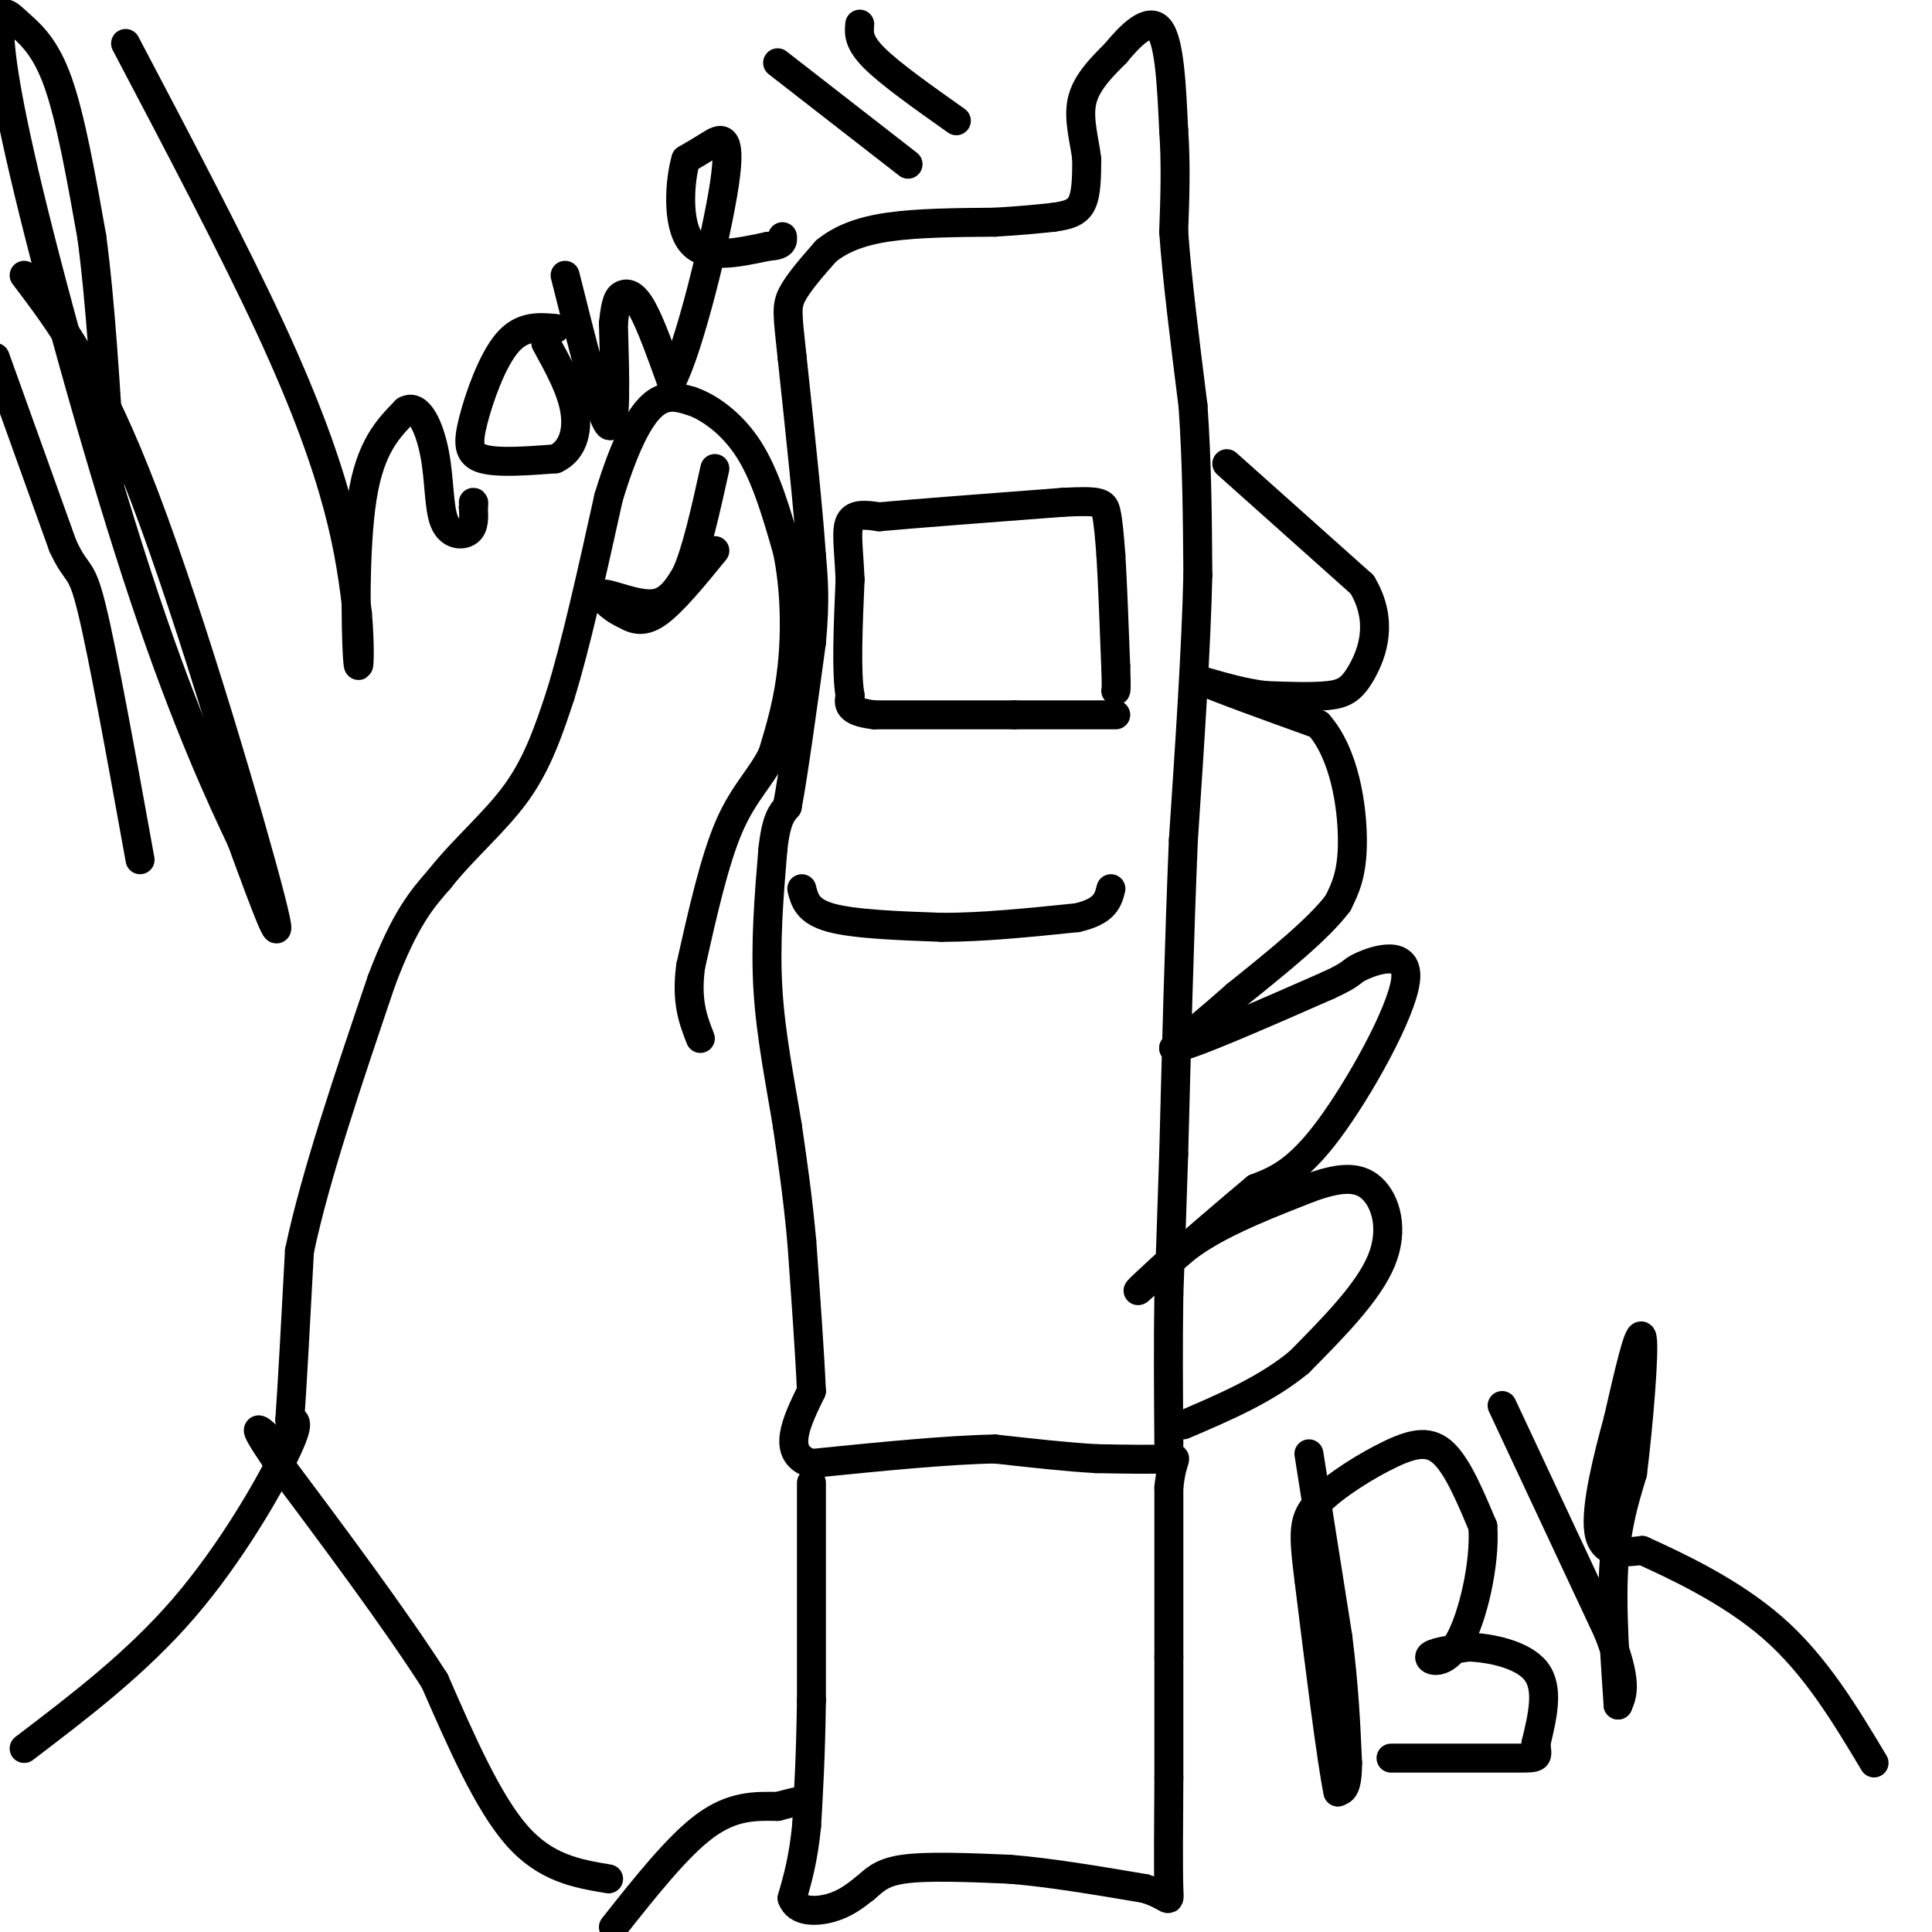 <svg viewBox='0 0 400 400' version='1.1' xmlns='http://www.w3.org/2000/svg' xmlns:xlink='http://www.w3.org/1999/xlink'><g fill='none' stroke='#000000' stroke-width='6' stroke-linecap='round' stroke-linejoin='round'><path d='M168,307c0.000,0.000 0.000,45.000 0,45'/><path d='M168,352c-0.167,11.833 -0.583,18.917 -1,26'/><path d='M167,378c-0.667,6.833 -1.833,10.917 -3,15'/><path d='M164,393c1.000,2.956 5.000,2.844 8,2c3.000,-0.844 5.000,-2.422 7,-4'/><path d='M179,391c1.889,-1.511 3.111,-3.289 8,-4c4.889,-0.711 13.444,-0.356 22,0'/><path d='M209,387c8.333,0.667 18.167,2.333 28,4'/><path d='M237,391c5.467,1.644 5.133,3.756 5,0c-0.133,-3.756 -0.067,-13.378 0,-23'/><path d='M242,368c0.000,-8.000 0.000,-16.500 0,-25'/><path d='M242,343c0.000,-10.000 0.000,-22.500 0,-35'/><path d='M242,308c0.667,-6.778 2.333,-6.222 0,-6c-2.333,0.222 -8.667,0.111 -15,0'/><path d='M227,302c-6.000,-0.333 -13.500,-1.167 -21,-2'/><path d='M206,300c-9.833,0.167 -23.917,1.583 -38,3'/><path d='M168,303c-6.333,-2.000 -3.167,-8.500 0,-15'/><path d='M168,288c-0.333,-7.667 -1.167,-19.333 -2,-31'/><path d='M166,257c-0.833,-9.167 -1.917,-16.583 -3,-24'/><path d='M163,233c-1.400,-8.667 -3.400,-18.333 -4,-28c-0.600,-9.667 0.200,-19.333 1,-29'/><path d='M160,176c0.667,-6.333 1.833,-7.667 3,-9'/><path d='M163,167c1.333,-7.167 3.167,-20.583 5,-34'/><path d='M168,133c0.833,-8.667 0.417,-13.333 0,-18'/><path d='M168,115c-0.667,-9.833 -2.333,-25.417 -4,-41'/><path d='M164,74c-0.933,-8.867 -1.267,-10.533 0,-13c1.267,-2.467 4.133,-5.733 7,-9'/><path d='M171,52c3.000,-2.467 7.000,-4.133 13,-5c6.000,-0.867 14.000,-0.933 22,-1'/><path d='M206,46c5.667,-0.333 8.833,-0.667 12,-1'/><path d='M218,45c3.156,-0.422 5.044,-0.978 6,-3c0.956,-2.022 0.978,-5.511 1,-9'/><path d='M225,33c-0.378,-3.622 -1.822,-8.178 -1,-12c0.822,-3.822 3.911,-6.911 7,-10'/><path d='M231,11c2.956,-3.600 6.844,-7.600 9,-5c2.156,2.600 2.578,11.800 3,21'/><path d='M243,27c0.500,7.000 0.250,14.000 0,21'/><path d='M243,48c0.667,9.500 2.333,22.750 4,36'/><path d='M247,84c0.833,11.833 0.917,23.417 1,35'/><path d='M248,119c-0.333,15.000 -1.667,35.000 -3,55'/><path d='M245,174c-0.833,20.000 -1.417,42.500 -2,65'/><path d='M243,239c-0.500,15.667 -0.750,22.333 -1,29'/><path d='M242,268c-0.167,10.000 -0.083,20.500 0,31'/><path d='M166,184c0.583,2.333 1.167,4.667 6,6c4.833,1.333 13.917,1.667 23,2'/><path d='M195,192c8.500,0.000 18.250,-1.000 28,-2'/><path d='M223,190c5.833,-1.333 6.417,-3.667 7,-6'/><path d='M231,148c0.000,0.000 -21.000,0.000 -21,0'/><path d='M210,148c-8.333,0.000 -18.667,0.000 -29,0'/><path d='M181,148c-5.667,-0.667 -5.333,-2.333 -5,-4'/><path d='M176,144c-0.833,-4.667 -0.417,-14.333 0,-24'/><path d='M176,120c-0.267,-6.356 -0.933,-10.244 0,-12c0.933,-1.756 3.467,-1.378 6,-1'/><path d='M182,107c7.333,-0.667 22.667,-1.833 38,-3'/><path d='M220,104c7.867,-0.422 8.533,0.022 9,2c0.467,1.978 0.733,5.489 1,9'/><path d='M230,115c0.333,5.333 0.667,14.167 1,23'/><path d='M231,138c0.167,4.667 0.083,4.833 0,5'/><path d='M-1,74c0.000,0.000 14.000,39.000 14,39'/><path d='M13,113c3.067,6.644 3.733,3.756 6,13c2.267,9.244 6.133,30.622 10,52'/><path d='M5,57c7.533,9.933 15.067,19.867 25,46c9.933,26.133 22.267,68.467 26,83c3.733,14.533 -1.133,1.267 -6,-12'/><path d='M50,174c-4.109,-8.646 -11.382,-24.261 -20,-50c-8.618,-25.739 -18.583,-61.601 -24,-84c-5.417,-22.399 -6.287,-31.334 -6,-35c0.287,-3.666 1.731,-2.064 4,0c2.269,2.064 5.363,4.590 8,12c2.637,7.410 4.819,19.705 7,32'/><path d='M19,49c1.833,13.667 2.917,31.833 4,50'/><path d='M26,9c11.200,21.289 22.400,42.578 30,59c7.600,16.422 11.600,27.978 14,37c2.400,9.022 3.200,15.511 4,22'/><path d='M74,127c0.667,7.190 0.333,14.167 0,9c-0.333,-5.167 -0.667,-22.476 1,-33c1.667,-10.524 5.333,-14.262 9,-18'/><path d='M84,85c2.707,-1.547 4.973,3.585 6,9c1.027,5.415 0.815,11.112 2,14c1.185,2.888 3.767,2.968 5,2c1.233,-0.968 1.116,-2.984 1,-5'/><path d='M98,105c0.167,-1.000 0.083,-1.000 0,-1'/><path d='M115,68c-3.464,-0.304 -6.929,-0.607 -10,3c-3.071,3.607 -5.750,11.125 -7,16c-1.250,4.875 -1.071,7.107 2,8c3.071,0.893 9.036,0.446 15,0'/><path d='M115,95c3.489,-1.600 4.711,-5.600 4,-10c-0.711,-4.400 -3.356,-9.200 -6,-14'/><path d='M117,57c3.667,14.667 7.333,29.333 9,31c1.667,1.667 1.333,-9.667 1,-21'/><path d='M127,67c0.440,-4.607 1.042,-5.625 2,-6c0.958,-0.375 2.274,-0.107 4,3c1.726,3.107 3.863,9.054 6,15'/><path d='M139,79c3.536,-6.440 9.375,-30.042 11,-41c1.625,-10.958 -0.964,-9.274 -3,-8c-2.036,1.274 -3.518,2.137 -5,3'/><path d='M142,33c-1.267,4.200 -1.933,13.200 1,17c2.933,3.800 9.467,2.400 16,1'/><path d='M159,51c3.167,-0.167 3.083,-1.083 3,-2'/><path d='M161,13c0.000,0.000 27.000,21.000 27,21'/><path d='M178,5c-0.167,1.833 -0.333,3.667 3,7c3.333,3.333 10.167,8.167 17,13'/><path d='M5,362c11.622,-8.844 23.244,-17.689 33,-29c9.756,-11.311 17.644,-25.089 21,-32c3.356,-6.911 2.178,-6.956 1,-7'/><path d='M60,294c0.500,-7.000 1.250,-21.000 2,-35'/><path d='M62,259c3.167,-15.167 10.083,-35.583 17,-56'/><path d='M79,203c4.833,-12.833 8.417,-16.917 12,-21'/><path d='M91,182c5.022,-6.378 11.578,-11.822 16,-18c4.422,-6.178 6.711,-13.089 9,-20'/><path d='M116,144c3.167,-10.167 6.583,-25.583 10,-41'/><path d='M126,103c3.200,-10.556 6.200,-16.444 9,-19c2.800,-2.556 5.400,-1.778 8,-1'/><path d='M143,83c3.556,1.133 8.444,4.467 12,10c3.556,5.533 5.778,13.267 8,21'/><path d='M163,114c1.644,7.800 1.756,16.800 1,24c-0.756,7.200 -2.378,12.600 -4,18'/><path d='M160,156c-2.267,4.844 -5.933,7.956 -9,15c-3.067,7.044 -5.533,18.022 -8,29'/><path d='M143,200c-1.000,7.333 0.500,11.167 2,15'/><path d='M148,114c-4.417,5.417 -8.833,10.833 -12,13c-3.167,2.167 -5.083,1.083 -7,0'/><path d='M129,127c-2.500,-1.095 -5.250,-3.833 -4,-4c1.250,-0.167 6.500,2.238 10,2c3.500,-0.238 5.250,-3.119 7,-6'/><path d='M142,119c2.167,-4.667 4.083,-13.333 6,-22'/><path d='M254,96c0.000,0.000 28.000,25.000 28,25'/><path d='M282,121c4.595,7.643 2.083,14.250 0,18c-2.083,3.750 -3.738,4.643 -7,5c-3.262,0.357 -8.131,0.179 -13,0'/><path d='M262,144c-4.333,-0.500 -8.667,-1.750 -13,-3'/><path d='M249,141c1.833,1.000 12.917,5.000 24,9'/><path d='M273,150c5.422,6.156 6.978,17.044 7,24c0.022,6.956 -1.489,9.978 -3,13'/><path d='M277,187c-4.000,5.333 -12.500,12.167 -21,19'/><path d='M256,206c-5.667,5.000 -9.333,8.000 -13,11'/><path d='M243,217c3.167,-0.333 17.583,-6.667 32,-13'/><path d='M275,204c5.783,-2.643 4.241,-2.750 7,-4c2.759,-1.250 9.820,-3.644 9,3c-0.820,6.644 -9.520,22.327 -16,31c-6.480,8.673 -10.740,10.337 -15,12'/><path d='M260,246c-6.000,5.000 -13.500,11.500 -21,18'/><path d='M239,264c-4.155,3.714 -4.042,4.000 -2,2c2.042,-2.000 6.012,-6.286 12,-10c5.988,-3.714 13.994,-6.857 22,-10'/><path d='M271,246c6.024,-2.190 10.083,-2.667 13,0c2.917,2.667 4.690,8.476 2,15c-2.690,6.524 -9.845,13.762 -17,21'/><path d='M269,282c-6.833,5.667 -15.417,9.333 -24,13'/><path d='M271,301c0.000,0.000 6.000,38.000 6,38'/><path d='M277,339c1.333,10.667 1.667,18.333 2,26'/><path d='M279,365c0.000,5.333 -1.000,5.667 -2,6'/><path d='M277,371c-1.333,-6.333 -3.667,-25.167 -6,-44'/><path d='M271,327c-1.234,-9.872 -1.321,-12.553 2,-16c3.321,-3.447 10.048,-7.659 15,-10c4.952,-2.341 8.129,-2.812 11,0c2.871,2.812 5.435,8.906 8,15'/><path d='M307,316c0.560,7.548 -2.042,18.917 -5,24c-2.958,5.083 -6.274,3.881 -6,3c0.274,-0.881 4.137,-1.440 8,-2'/><path d='M304,341c4.356,0.133 11.244,1.467 14,5c2.756,3.533 1.378,9.267 0,15'/><path d='M318,361c0.267,3.000 0.933,3.000 -4,3c-4.933,0.000 -15.467,0.000 -26,0'/><path d='M311,291c0.000,0.000 22.000,47.000 22,47'/><path d='M333,338c4.000,10.333 3.000,12.667 2,15'/><path d='M335,353c-0.089,-2.467 -1.311,-16.133 -1,-26c0.311,-9.867 2.156,-15.933 4,-22'/><path d='M338,305c1.289,-10.400 2.511,-25.400 2,-28c-0.511,-2.600 -2.756,7.200 -5,17'/><path d='M335,294c-2.067,7.578 -4.733,18.022 -4,23c0.733,4.978 4.867,4.489 9,4'/><path d='M340,321c6.467,2.933 18.133,8.267 27,16c8.867,7.733 14.933,17.867 21,28'/><path d='M127,399c6.667,-8.417 13.333,-16.833 19,-21c5.667,-4.167 10.333,-4.083 15,-4'/><path d='M161,374c3.167,-0.833 3.583,-0.917 4,-1'/><path d='M126,389c-6.500,-1.083 -13.000,-2.167 -19,-9c-6.000,-6.833 -11.500,-19.417 -17,-32'/><path d='M90,348c-8.333,-13.000 -20.667,-29.500 -33,-46'/><path d='M57,302c-5.667,-8.333 -3.333,-6.167 -1,-4'/></g>
</svg>